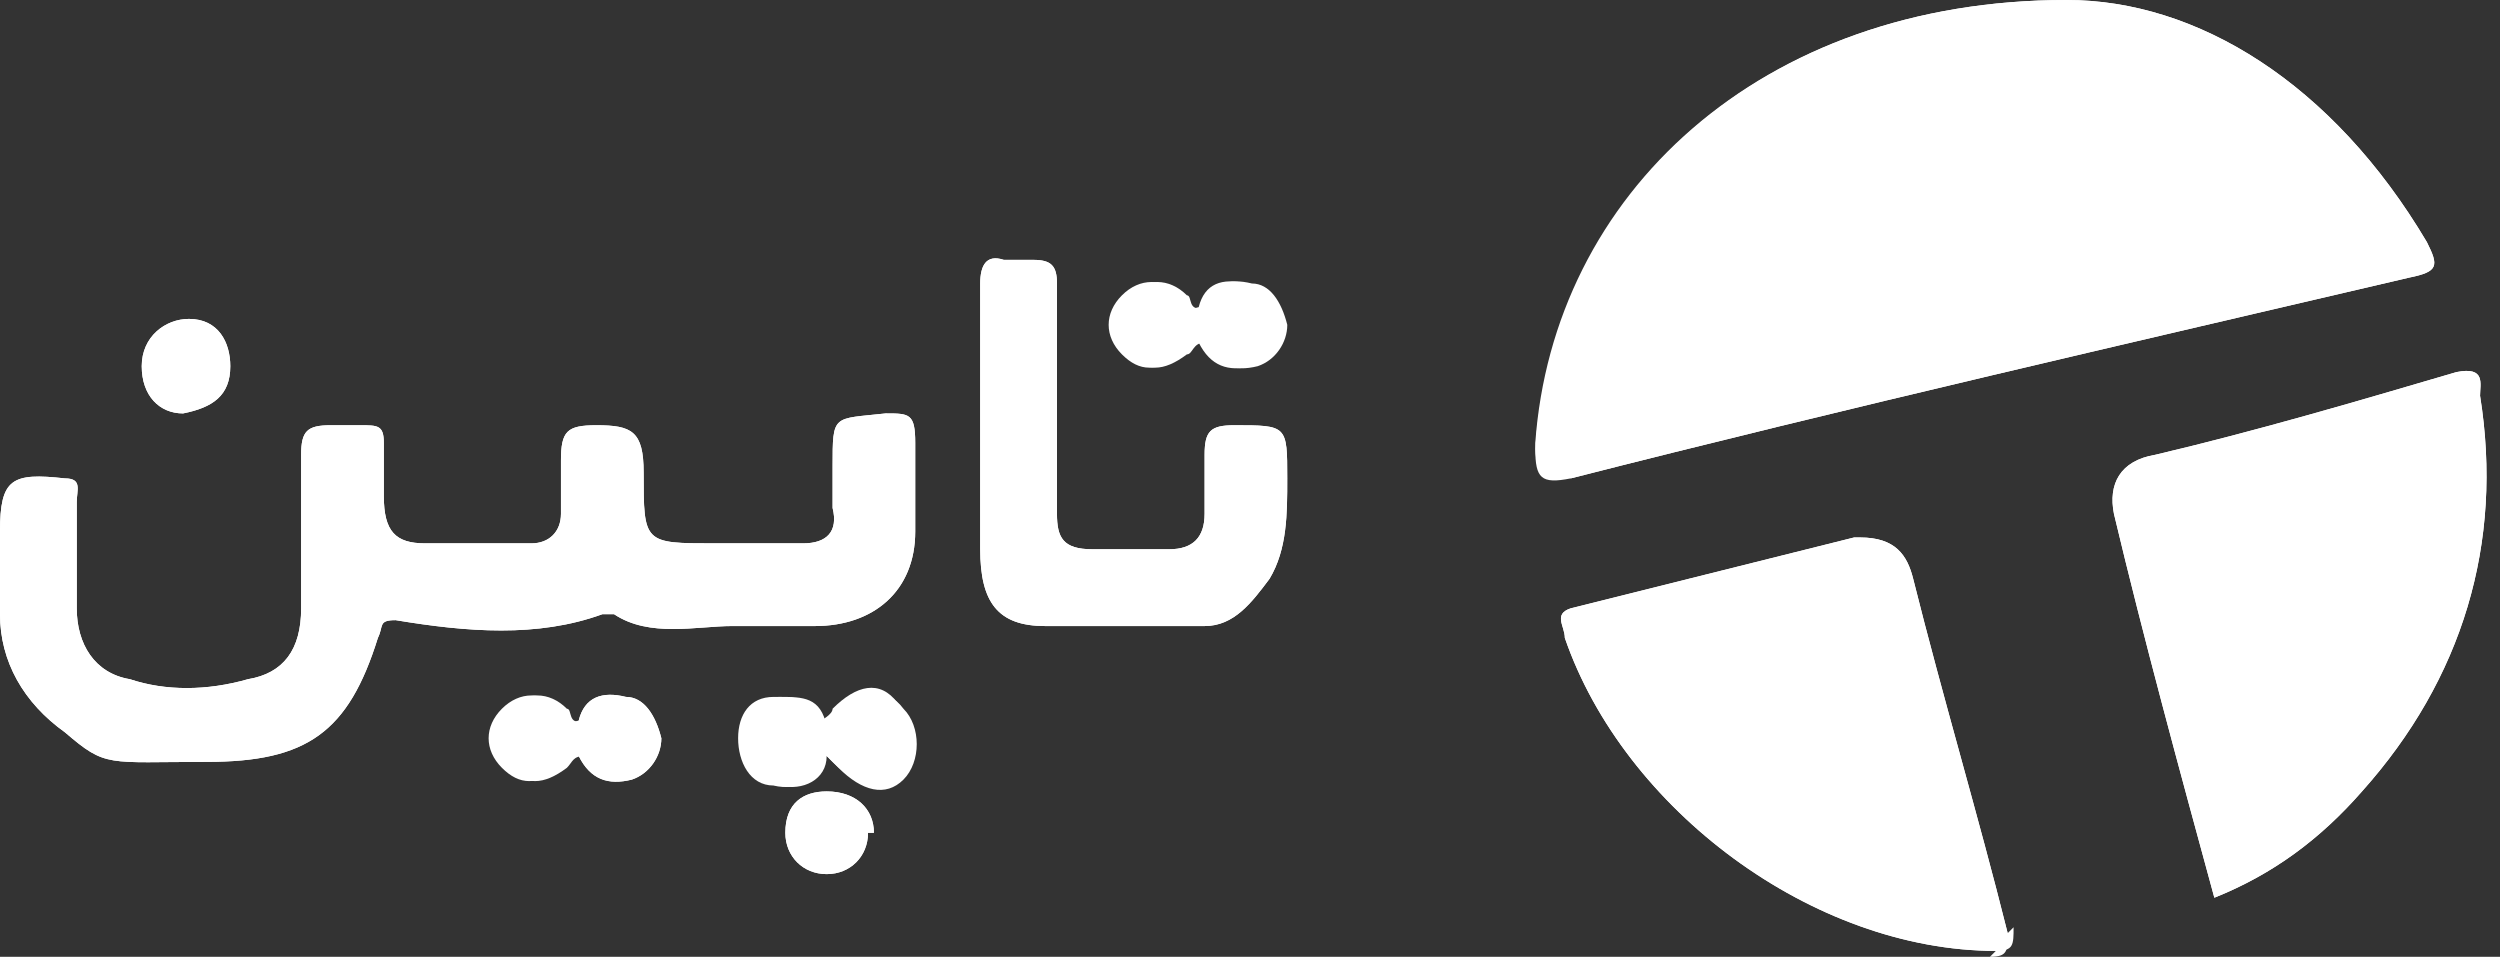 <svg xmlns="http://www.w3.org/2000/svg" width="81" height="31" viewBox="0 0 81 31" fill="none"><rect x="0" y="0" width="81" height="31" fill="#333333" stroke="none"/><path d="M4.592 11.864C4.592 10.907 5.357 10.333 6.122 10.333C7.079 10.333 7.462 11.099 7.462 11.864C7.462 12.821 6.888 13.204 5.931 13.395C5.166 13.395 4.592 12.821 4.592 11.864Z" fill="white"></path><path d="M21.428 23.92C21.428 24.494 21.045 25.068 20.471 25.259C19.706 25.451 19.132 25.259 18.749 24.494C18.366 24.494 18.366 24.685 18.175 24.877C17.41 25.451 16.836 25.451 16.262 24.877C15.688 24.302 15.688 23.537 16.262 22.963C16.836 22.389 17.601 22.389 18.175 22.963C18.366 22.963 18.175 23.537 18.749 23.346C18.941 22.58 19.514 22.389 20.28 22.58C20.854 22.58 21.236 23.154 21.428 23.92Z" fill="white"></path><path d="M28.124 26.982C28.124 27.747 27.55 28.321 26.785 28.321C26.019 28.321 25.445 27.747 25.445 26.982C25.445 26.025 26.019 25.642 26.785 25.642C27.741 25.642 28.315 26.216 28.315 26.982H28.124Z" fill="white"></path><path d="M29.272 22.963C29.846 23.537 29.846 24.685 29.272 25.259C28.698 25.833 27.932 25.642 27.167 24.877C27.167 24.877 26.976 24.685 26.784 24.494C26.784 25.259 26.019 25.642 25.254 25.451C24.489 25.451 24.106 24.685 24.106 23.92C24.106 23.154 24.489 22.58 25.254 22.58C26.019 22.58 26.593 22.58 26.784 23.537C26.784 23.537 27.167 23.346 27.167 23.154C27.932 22.389 28.698 22.198 29.272 22.963Z" fill="white"></path><path d="M29.654 14.735C29.654 15.5 29.654 16.457 29.654 17.222C29.654 19.136 28.315 20.284 26.402 20.284C25.637 20.284 24.68 20.284 23.724 20.284C22.576 20.284 21.045 20.667 19.897 19.901C19.897 19.901 19.706 19.901 19.515 19.901C17.41 20.667 15.114 20.475 12.818 20.093C12.244 20.093 12.436 20.284 12.244 20.667C11.288 23.728 9.949 24.685 6.696 24.685C3.444 24.685 3.444 24.877 2.105 23.728C0.765 22.772 0 21.432 0 19.901C0 18.945 0 18.179 0 17.222C0 15.5 0.383 15.309 2.105 15.5C2.678 15.5 2.487 15.883 2.487 16.265C2.487 17.414 2.487 18.562 2.487 19.71C2.487 20.858 3.061 21.815 4.209 22.006C5.357 22.389 6.696 22.389 8.035 22.006C9.183 21.815 9.757 21.049 9.757 19.71C9.757 17.988 9.757 16.457 9.757 14.735C9.757 13.969 9.949 13.778 10.714 13.778C11.097 13.778 11.479 13.778 11.671 13.778C12.244 13.778 12.436 13.778 12.436 14.352C12.436 14.926 12.436 15.5 12.436 16.074C12.436 17.222 12.818 17.605 13.775 17.605C14.923 17.605 16.071 17.605 17.219 17.605C17.793 17.605 18.175 17.222 18.175 16.648C18.175 16.074 18.175 15.5 18.175 14.926C18.175 13.969 18.367 13.778 19.323 13.778C20.471 13.778 20.854 13.969 20.854 15.309C20.854 17.605 20.854 17.605 23.15 17.605C24.106 17.605 25.063 17.605 26.019 17.605C26.785 17.605 27.167 17.222 26.976 16.457C26.976 16.074 26.976 15.691 26.976 15.117C26.976 13.395 26.976 13.586 28.698 13.395C29.463 13.395 29.654 13.395 29.654 14.352V14.735Z" fill="white"></path><path d="M36.351 11.482C35.777 10.907 35.777 10.142 36.351 9.568C36.925 8.994 37.69 8.994 38.264 9.568C38.455 9.568 38.264 10.142 38.838 9.951C39.029 9.185 39.603 8.994 40.369 9.185C40.943 9.185 41.325 9.759 41.517 10.525C41.517 11.099 41.134 11.673 40.56 11.864C39.795 12.056 39.221 11.864 38.838 11.099C38.455 11.099 38.455 11.482 38.264 11.482C37.499 12.056 36.925 12.056 36.351 11.482Z" fill="white"></path><path d="M41.707 15.5C41.707 16.648 41.707 17.796 41.133 18.753C40.559 19.518 39.986 20.284 39.029 20.284C37.307 20.284 35.585 20.284 33.863 20.284C32.333 20.284 31.759 19.518 31.759 17.796C31.759 16.457 31.759 14.926 31.759 13.395C31.759 12.056 31.759 10.525 31.759 9.185C31.759 8.611 31.95 8.228 32.524 8.42C32.907 8.42 33.289 8.42 33.481 8.42C34.055 8.42 34.246 8.611 34.246 9.185C34.246 11.673 34.246 14.161 34.246 16.648C34.246 17.413 34.437 17.796 35.394 17.796C36.159 17.796 37.116 17.796 37.881 17.796C38.646 17.796 39.029 17.413 39.029 16.648C39.029 16.074 39.029 15.309 39.029 14.735C39.029 13.969 39.22 13.778 39.986 13.778C41.707 13.778 41.707 13.778 41.707 15.5Z" fill="white"></path><path d="M65.24 30.043C65.24 30.617 65.24 30.809 64.666 30.809C58.735 30.809 52.613 26.216 50.7 20.667C50.7 20.284 50.317 19.901 50.891 19.71C53.952 18.944 57.013 18.179 60.074 17.414H60.266C61.413 17.414 61.796 17.988 61.987 18.753C62.944 22.58 64.092 26.407 65.049 30.235L65.24 30.043Z" fill="white"></path><path d="M50.891 15.309C49.934 15.5 49.743 15.309 49.743 14.352C50.317 6.315 57.013 0 66.962 0C71.171 0 75.571 2.679 78.632 7.846C79.015 8.611 79.015 8.802 78.058 8.994C69.066 11.099 59.883 13.204 50.891 15.5V15.309Z" fill="white"></path><path d="M76.528 25.642C75.189 27.173 73.658 28.321 71.745 29.086C70.597 24.877 69.449 20.667 68.492 16.648C68.301 15.691 68.684 14.926 69.832 14.735C73.084 13.969 76.336 13.012 79.589 12.056C80.545 11.864 80.354 12.438 80.354 12.821C81.119 17.605 79.78 22.006 76.528 25.642Z" fill="white"></path><path d="M78.058 8.994C69.066 11.099 59.883 13.204 50.891 15.5C49.934 15.691 49.743 15.5 49.743 14.543C50.317 6.315 57.013 0 66.962 0C71.171 0 75.571 2.679 78.632 7.846C79.015 8.611 79.015 8.802 78.058 8.994Z" fill="white"></path><path d="M76.528 25.642C75.189 27.173 73.658 28.321 71.745 29.086C70.597 24.877 69.449 20.667 68.492 16.648C68.301 15.691 68.684 14.926 69.832 14.735C73.084 13.969 76.336 13.012 79.589 12.056C80.545 11.864 80.354 12.438 80.354 12.821C81.119 17.605 79.78 22.006 76.528 25.642Z" fill="white"></path><path d="M29.654 14.735C29.654 15.5 29.654 16.457 29.654 17.222C29.654 19.136 28.315 20.284 26.402 20.284C25.637 20.284 24.68 20.284 23.724 20.284C22.576 20.284 21.045 20.667 19.897 19.901C19.897 19.901 19.706 19.901 19.515 19.901C17.41 20.667 15.114 20.475 12.818 20.093C12.244 20.093 12.436 20.284 12.244 20.667C11.288 23.728 9.949 24.685 6.696 24.685C3.444 24.685 3.444 24.877 2.105 23.728C0.765 22.772 0 21.432 0 19.901C0 18.945 0 18.179 0 17.222C0 15.5 0.383 15.309 2.105 15.5C2.678 15.5 2.487 15.883 2.487 16.265C2.487 17.414 2.487 18.562 2.487 19.71C2.487 20.858 3.061 21.815 4.209 22.006C5.357 22.389 6.696 22.389 8.035 22.006C9.183 21.815 9.757 21.049 9.757 19.71C9.757 17.988 9.757 16.457 9.757 14.735C9.757 13.969 9.949 13.778 10.714 13.778C11.097 13.778 11.479 13.778 11.671 13.778C12.244 13.778 12.436 13.778 12.436 14.352C12.436 14.926 12.436 15.5 12.436 16.074C12.436 17.222 12.818 17.605 13.775 17.605C14.923 17.605 16.071 17.605 17.219 17.605C17.793 17.605 18.175 17.222 18.175 16.648C18.175 16.074 18.175 15.5 18.175 14.926C18.175 13.969 18.367 13.778 19.323 13.778C20.471 13.778 20.854 13.969 20.854 15.309C20.854 17.605 20.854 17.605 23.15 17.605C24.106 17.605 25.063 17.605 26.019 17.605C26.785 17.605 27.167 17.222 26.976 16.457C26.976 16.074 26.976 15.691 26.976 15.117C26.976 13.395 26.976 13.586 28.698 13.395C29.463 13.395 29.654 13.395 29.654 14.352V14.735Z" fill="white"></path><path d="M64.666 30.809C58.735 30.809 52.613 26.216 50.7 20.667C50.7 20.284 50.317 19.901 50.891 19.71C53.952 18.944 57.013 18.179 60.074 17.414H60.266C61.413 17.414 61.796 17.988 61.987 18.753C62.944 22.58 64.092 26.407 65.049 30.235C65.049 30.809 65.049 31 64.475 31L64.666 30.809Z" fill="white"></path><path d="M41.133 18.753C40.559 19.518 39.986 20.284 39.029 20.284C37.307 20.284 35.585 20.284 33.863 20.284C32.333 20.284 31.759 19.518 31.759 17.796C31.759 16.457 31.759 14.926 31.759 13.395C31.759 12.056 31.759 10.525 31.759 9.185C31.759 8.611 31.95 8.228 32.524 8.42C32.907 8.42 33.289 8.42 33.481 8.42C34.055 8.42 34.246 8.611 34.246 9.185C34.246 11.673 34.246 14.161 34.246 16.648C34.246 17.413 34.437 17.796 35.394 17.796C36.159 17.796 37.116 17.796 37.881 17.796C38.646 17.796 39.029 17.413 39.029 16.648C39.029 16.074 39.029 15.309 39.029 14.735C39.029 13.969 39.22 13.778 39.986 13.778C41.707 13.778 41.707 13.778 41.707 15.5C41.707 16.648 41.707 17.796 41.133 18.753Z" fill="white"></path><path d="M7.462 11.864C7.462 12.821 6.888 13.204 5.931 13.395C5.166 13.395 4.592 12.821 4.592 11.864C4.592 10.907 5.357 10.333 6.122 10.333C7.079 10.333 7.462 11.099 7.462 11.864Z" fill="white"></path><path d="M29.08 25.068C28.506 25.642 27.741 25.451 26.976 24.685C26.976 24.685 26.785 24.494 26.593 24.302C26.402 23.92 26.402 23.728 26.593 23.346C26.593 23.346 26.976 23.154 26.976 22.963C27.741 22.198 28.506 22.006 29.08 22.772C29.654 23.346 29.654 24.494 29.08 25.068Z" fill="white"></path><path d="M39.029 11.099C38.646 11.099 38.646 11.482 38.455 11.482C37.69 12.056 37.116 12.056 36.542 11.482C35.968 10.907 35.968 10.142 36.542 9.568C37.116 8.994 37.881 8.994 38.455 9.568C38.646 9.568 38.455 10.142 39.029 9.951C39.412 10.333 39.412 10.716 39.029 11.099Z" fill="white"></path><path d="M18.941 24.494C18.558 24.494 18.558 24.685 18.367 24.877C17.601 25.451 17.027 25.451 16.453 24.877C15.88 24.302 15.88 23.537 16.453 22.963C17.027 22.389 17.793 22.389 18.367 22.963C18.558 22.963 18.367 23.537 18.941 23.346C19.323 23.728 19.323 24.111 18.941 24.494Z" fill="white"></path><path d="M26.593 24.494C26.593 25.259 25.828 25.642 25.063 25.451C24.298 25.451 23.915 24.685 23.915 23.92C23.915 23.154 24.298 22.58 25.063 22.58C25.828 22.58 26.402 22.58 26.593 23.537C26.593 23.92 26.593 24.111 26.593 24.494Z" fill="white"></path><path d="M28.124 26.982C28.124 27.747 27.55 28.321 26.785 28.321C26.019 28.321 25.445 27.747 25.445 26.982C25.445 26.025 26.019 25.642 26.785 25.642C27.741 25.642 28.315 26.216 28.315 26.982H28.124Z" fill="white"></path><path d="M41.708 10.525C41.708 11.099 41.325 11.673 40.751 11.864C39.986 12.056 39.412 11.864 39.029 11.099C39.029 10.716 39.029 10.333 39.029 9.951C39.221 9.185 39.795 8.994 40.56 9.185C41.134 9.185 41.516 9.759 41.708 10.525Z" fill="white"></path><path d="M21.428 23.92C21.428 24.494 21.045 25.068 20.471 25.259C19.706 25.451 19.132 25.259 18.75 24.494C18.75 24.111 18.75 23.729 18.75 23.346C18.941 22.58 19.515 22.389 20.28 22.58C20.854 22.58 21.237 23.154 21.428 23.92Z" fill="white"></path></svg>